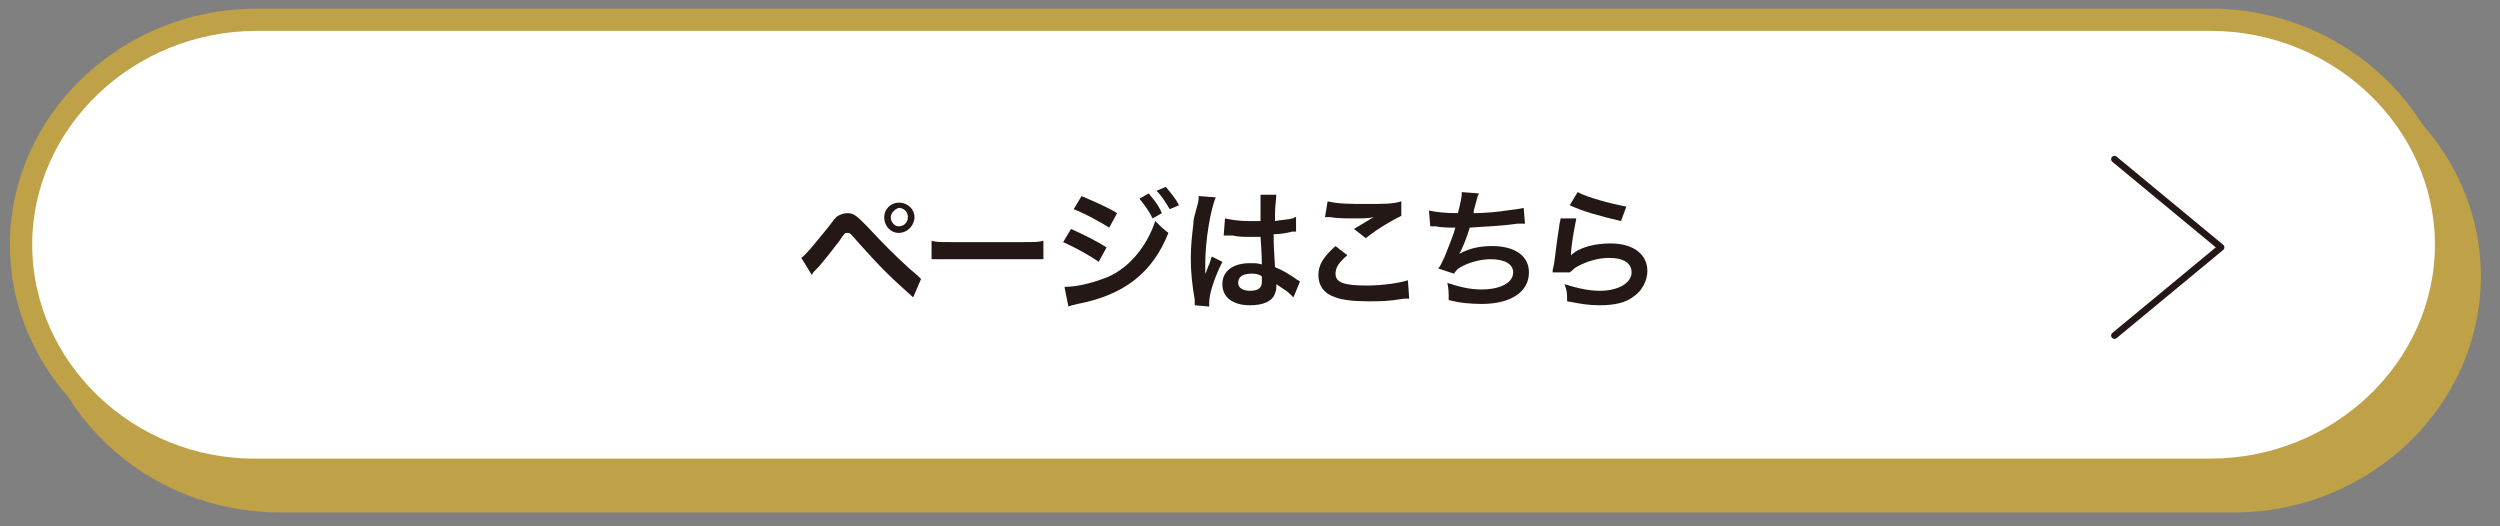 <?xml version="1.0" encoding="utf-8"?>
<!-- Generator: Adobe Illustrator 26.5.3, SVG Export Plug-In . SVG Version: 6.00 Build 0)  -->
<svg version="1.1" id="レイヤー_1" xmlns="http://www.w3.org/2000/svg" xmlns:xlink="http://www.w3.org/1999/xlink" x="0px"
	 y="0px" viewBox="0 0 190 40" style="enable-background:new 0 0 190 40;" xml:space="preserve">
<rect x="0" y="0" width="190" height="40" fill="#808080" stroke="none"/>
<style type="text/css">
	.st0{fill:#BFA147;}
	.st1{fill:none;stroke:#BFA147;stroke-width:1.695;stroke-miterlimit:10;}
	.st2{fill:#FFFFFF;}
	.st3{fill:#231815;}
	.st4{fill:none;stroke:#231815;stroke-width:0.509;stroke-linecap:round;stroke-linejoin:round;stroke-miterlimit:10;}
</style>
<g>
	<g>
		<g>
			<path class="st0" d="M187.7,21c0,9.4-8.1,17.1-17.9,17.1H21.3c-9.9,0-17.9-7.7-17.9-17.1S11.4,3.9,21.3,3.9h148.4
				C179.6,3.9,187.7,11.6,187.7,21z"/>
			<path class="st1" d="M187.7,21c0,9.4-8.1,17.1-17.9,17.1H21.3c-9.9,0-17.9-7.7-17.9-17.1S11.4,3.9,21.3,3.9h148.4
				C179.6,3.9,187.7,11.6,187.7,21z"/>
		</g>
		<g>
			<path class="st2" d="M185.9,18.6c0,9.4-8.1,17.1-17.9,17.1H19.5C9.7,35.8,1.6,28,1.6,18.6S9.7,1.5,19.5,1.5H168
				C177.8,1.5,185.9,9.2,185.9,18.6z"/>
			<path class="st1" d="M185.9,18.6c0,9.4-8.1,17.1-17.9,17.1H19.5C9.7,35.8,1.6,28,1.6,18.6S9.7,1.5,19.5,1.5H168
				C177.8,1.5,185.9,9.2,185.9,18.6z"/>
		</g>
	</g>
	<g>
		<path class="st3" d="M60.9,19.6c0.3-0.2,0.8-0.8,2.1-2.4c0.3-0.4,0.5-0.7,0.7-0.8c0.2-0.1,0.4-0.2,0.7-0.2c0.5,0,0.7,0.2,1.5,1
			c1.2,1.3,2.1,2.2,3.2,3.2c0.6,0.5,0.7,0.6,0.9,0.8l-0.6,1.4c-1.9-1.7-2.4-2.2-4.2-4.2c-0.6-0.7-0.6-0.7-0.8-0.7
			c-0.2,0-0.2,0-0.6,0.6c-0.4,0.5-1.2,1.6-1.8,2.2c-0.2,0.2-0.2,0.2-0.3,0.4L60.9,19.6z M69.5,16.5c0,0.6-0.5,1.2-1.2,1.2
			c-0.6,0-1.1-0.5-1.1-1.2c0-0.6,0.5-1.1,1.1-1.1C69,15.4,69.5,15.9,69.5,16.5z M67.7,16.5c0,0.4,0.3,0.7,0.6,0.7
			c0.4,0,0.7-0.3,0.7-0.7c0-0.4-0.3-0.7-0.7-0.7C68,15.9,67.7,16.2,67.7,16.5z"/>
		<path class="st3" d="M70.8,18.3c0.4,0.1,0.6,0.1,1.6,0.1h5.3c1,0,1.2,0,1.6-0.1v1.4c-0.4,0-0.5,0-1.6,0h-5.3c-1.1,0-1.2,0-1.6,0
			V18.3z"/>
		<path class="st3" d="M81.4,17.4c0.9,0.4,1.9,0.9,2.7,1.4l-0.6,1.1c-0.7-0.5-1.8-1.1-2.7-1.5L81.4,17.4z M80.9,21.8
			c0.8,0,1.8-0.2,2.9-0.6c1.8-0.6,3.3-2.3,4-4.4c0.4,0.4,0.6,0.6,1,0.9c-1.2,3-3.3,4.7-6.9,5.4c-0.4,0.1-0.5,0.1-0.7,0.2L80.9,21.8z
			 M82.2,14.9c0.9,0.4,1.9,0.8,2.7,1.3l-0.6,1.1c-0.8-0.5-1.9-1.1-2.7-1.4L82.2,14.9z M87.3,14.7c0.4,0.5,0.7,0.8,1,1.5l-0.7,0.4
			c-0.3-0.6-0.6-1-1-1.5L87.3,14.7z M88.9,15.9c-0.3-0.5-0.6-1-1-1.4l0.7-0.3c0.4,0.5,0.7,0.8,1,1.4L88.9,15.9z"/>
		<path class="st3" d="M90.8,23.2c0-0.1,0-0.2,0-0.4c-0.2-1.2-0.3-2.1-0.3-3.2c0-0.9,0.1-1.8,0.2-2.6c0-0.3,0-0.3,0.3-1.4
			c0.1-0.3,0.1-0.6,0.1-0.7c0,0,0,0,0,0l1.3,0.1c-0.4,0.9-0.8,3.3-0.8,5c0,0.4,0,0.4,0,0.5c0,0.1,0,0.1,0,0.2c0,0.1,0,0.1,0,0.2h0
			c0-0.1,0-0.1,0.1-0.3c0-0.1,0.1-0.2,0.1-0.3c0.1-0.2,0.1-0.2,0.2-0.5c0,0,0-0.1,0.1-0.3l0.8,0.4c-0.6,1.2-1,2.4-1,3.1
			c0,0.1,0,0.1,0,0.3L90.8,23.2z M93.1,16.6c0.5,0.1,1,0.2,1.8,0.2c0.3,0,0.6,0,0.9,0c0-0.6,0-1.1,0-1.5c0-0.2,0-0.4,0-0.5l1.2,0
			c0,0.3-0.1,0.8-0.1,1.5c0,0.1,0,0.3,0,0.5c0.5-0.1,1-0.1,1.3-0.2c0.1,0,0.1,0,0.2-0.1l0.1,0l0,1.1c-0.1,0-0.1,0-0.3,0
			c-0.3,0.1-0.9,0.2-1.4,0.2c0,0.1,0,0.1,0,0.2c0,0.6,0,0.6,0.1,2.3c0.7,0.3,1,0.5,1.6,0.9c0.1,0.1,0.2,0.1,0.3,0.2l-0.5,1.2
			c-0.2-0.2-0.5-0.5-0.7-0.6c-0.3-0.2-0.6-0.4-0.6-0.4c0,0.1,0,0.1,0,0.1c0,0.2,0,0.4-0.1,0.6c-0.2,0.6-0.9,0.9-1.9,0.9
			c-1.3,0-2.1-0.6-2.1-1.6c0-1,0.8-1.6,2.1-1.6c0.4,0,0.6,0,0.9,0.1c0-0.2,0-0.7-0.1-2.1c-0.4,0-0.6,0-0.9,0c-0.4,0-0.8,0-1.2-0.1
			c-0.1,0-0.2,0-0.3,0c-0.1,0-0.1,0-0.2,0c0,0-0.1,0-0.1,0c0,0,0,0-0.1,0L93.1,16.6z M95.1,20.8c-0.6,0-1,0.2-1,0.7
			c0,0.4,0.4,0.6,0.9,0.6c0.4,0,0.7-0.1,0.8-0.3c0.1-0.1,0.1-0.3,0.1-0.5c0-0.1,0-0.3,0-0.3C95.6,20.8,95.4,20.8,95.1,20.8z"/>
		<path class="st3" d="M102.4,19.4c-0.6,0.5-0.9,0.9-0.9,1.4c0,0.7,0.7,0.9,2.4,0.9c1.2,0,2.5-0.2,3.1-0.4l0.1,1.4
			c-0.2,0-0.2,0-0.4,0c-1.2,0.2-1.8,0.2-2.7,0.2c-1.1,0-2-0.1-2.5-0.3c-0.9-0.3-1.3-0.9-1.3-1.7c0-0.8,0.4-1.4,1.3-2.2L102.4,19.4z
			 M100.9,15.3c0.8,0.2,1.7,0.2,3,0.2c1.3,0,2,0,2.6-0.2l0,1.1c-0.6,0.3-1.7,0.9-2.7,1.7l-0.9-0.7c0.5-0.3,1-0.6,1.5-0.9
			c-0.4,0.1-0.9,0.1-1.5,0.1c-0.5,0-1.3,0-1.8-0.1c-0.2,0-0.2,0-0.4,0L100.9,15.3z"/>
		<path class="st3" d="M108.6,16c0.5,0.1,1.1,0.2,2.2,0.2c0.2-0.8,0.3-1.2,0.3-1.6l1.3,0.1c-0.1,0.2-0.1,0.2-0.2,0.6
			C112,16,112,16,112,16.2c0.8,0,1.9-0.1,2.5-0.2c0.7-0.1,0.9-0.1,1.3-0.2l0.1,1.2c-0.2,0-0.3,0-0.6,0c-1.4,0.2-2.3,0.2-3.6,0.3
			c-0.2,0.7-0.6,1.7-0.8,2v0c0.7-0.4,1.5-0.6,2.5-0.6c1.8,0,2.8,0.8,2.8,2c0,1.5-1.4,2.4-3.6,2.4c-0.9,0-1.8-0.1-2.5-0.3
			c0-0.6,0-0.8-0.1-1.3c0.9,0.3,1.7,0.5,2.6,0.5c1.4,0,2.4-0.5,2.4-1.3c0-0.6-0.6-1-1.7-1c-0.7,0-1.5,0.2-2.1,0.5
			c-0.4,0.2-0.5,0.3-0.7,0.6l-1.2-0.4c0.2-0.2,0.3-0.5,0.5-0.9c0.3-0.8,0.7-1.7,0.8-2.2c-0.5,0-1,0-1.5-0.1c-0.1,0-0.2,0-0.3,0
			c0,0,0,0-0.1,0L108.6,16z"/>
		<path class="st3" d="M119.8,16.6c-0.1,0.5-0.3,1.5-0.4,2.5c0,0.1,0,0.1,0,0.3l0,0c0.6-0.6,1.8-0.9,3-0.9c1.7,0,2.8,0.8,2.8,2.1
			c0,0.7-0.4,1.5-1,1.9c-0.6,0.5-1.5,0.7-2.6,0.7c-0.9,0-1.4-0.1-2.5-0.3c0-0.6,0-0.8-0.2-1.3c1,0.3,1.8,0.5,2.7,0.5
			c1.4,0,2.4-0.6,2.4-1.4c0-0.7-0.6-1.1-1.7-1.1c-0.9,0-1.8,0.3-2.5,0.7c-0.2,0.1-0.2,0.2-0.5,0.4l-1.3,0c0-0.2,0-0.2,0.1-0.6
			c0.1-0.6,0.2-1.7,0.4-2.9c0-0.2,0.1-0.4,0.1-0.6L119.8,16.6z M119.9,14.6c0.7,0.4,2.6,0.9,3.7,1.1l-0.4,1.1
			c-1.7-0.4-2.8-0.7-3.9-1.2L119.9,14.6z"/>
	</g>
	<polyline class="st4" points="160.7,25.5 168.8,18.8 160.7,12.1 	"/>
</g>
</svg>
